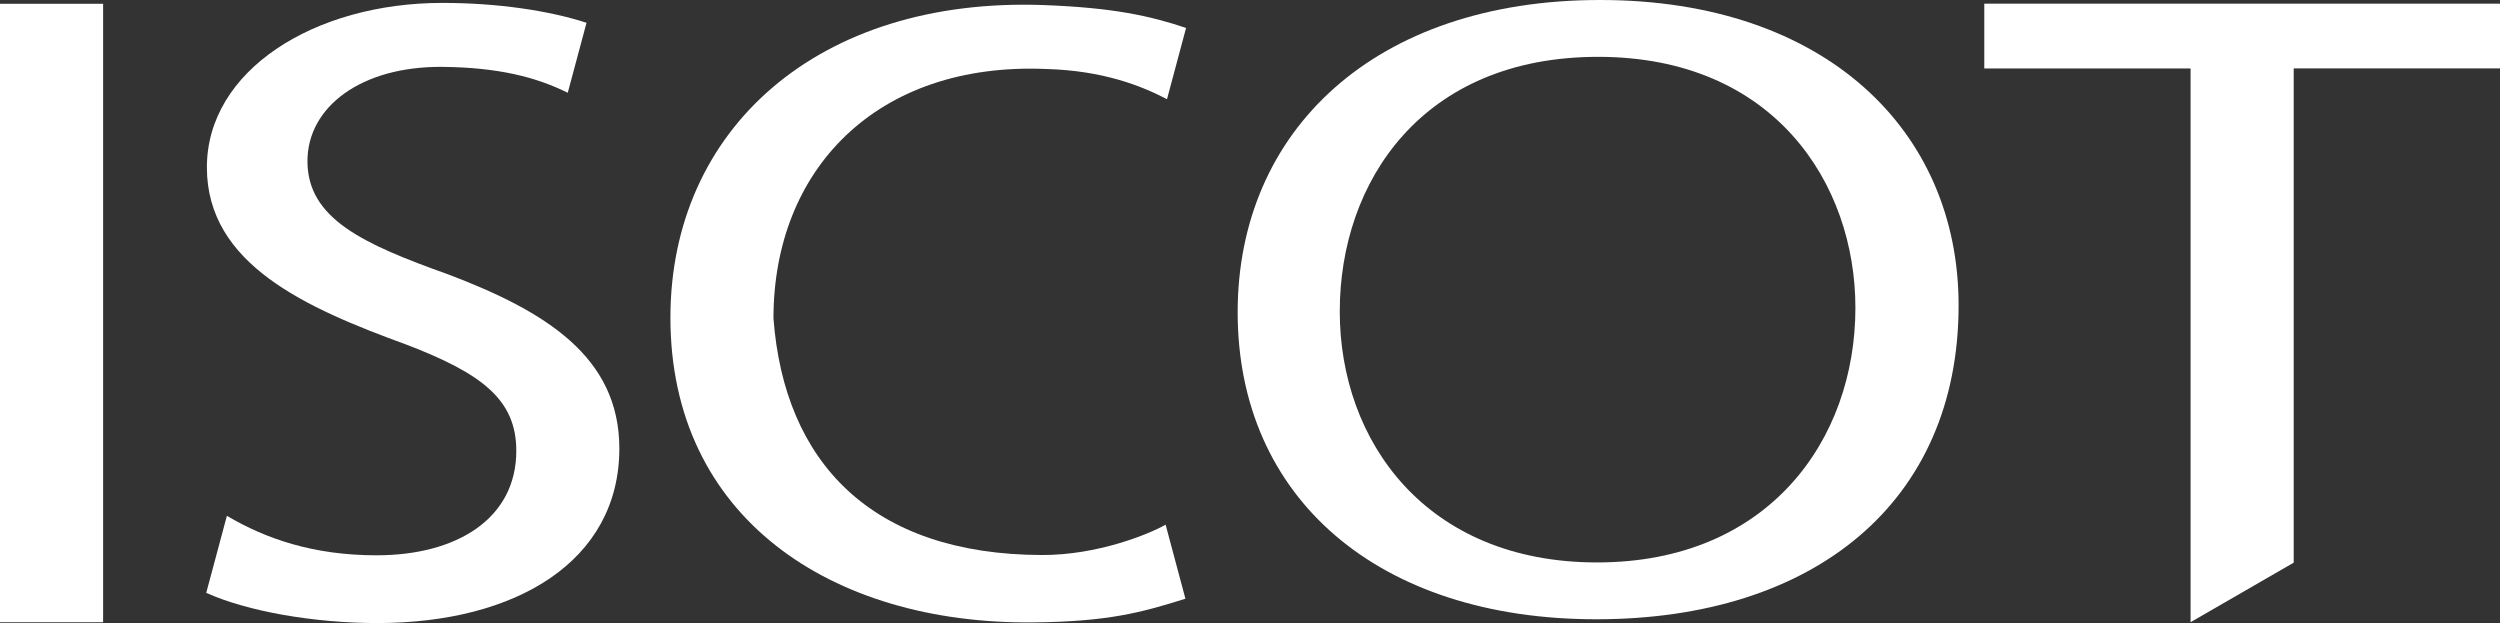<svg xmlns="http://www.w3.org/2000/svg" id="Livello_1" data-name="Livello 1" viewBox="0 0 343.55 85.63"><rect x="0" y="0" width="343.55" height="85.63" fill="#333333" stroke="none"/><defs><style>      .cls-1 {        fill: #fff;      }    </style></defs><g id="ISCOT_colori" data-name="ISCOT colori"><path class="cls-1" d="m14.17.52v84.99H0V.52h14.17Z"></path><path class="cls-1" d="m31.19,70.89c5.34,3.15,11.87,5.42,20.56,5.42,10.97,0,19.2-5,19.2-14.36,0-7.08-4.8-10.64-15.09-14.59-13.83-5.04-27.43-11.04-27.43-24.36S43.18.4,60.78.4c7.54,0,14.6,1.04,19.82,2.73l-2.58,9.62c-4.43-2.2-9.65-3.48-17.19-3.56-11.2-.11-18.58,5.51-18.58,12.95,0,7.92,7.66,11.4,19.43,15.6,13.26,5.04,23.43,11.28,23.43,23.88,0,15.48-14.17,24-33.26,24-8.8,0-17.91-1.63-23.51-4.15l2.84-10.59Z"></path><path class="cls-1" d="m162.91,82.27c-6.07,1.92-10.73,3.17-21.01,3.26-27.71.25-49.77-14.44-49.77-41.88C92.13,17.79,112.38-.47,143.51.7c9.47.36,14.54,1.48,19.48,3.14l-2.62,9.79c-3.53-1.84-8.79-3.93-16.59-4.15-23.31-.99-37.49,13.81-37.49,34.27,1.49,19.78,13.46,32.47,36.92,32.52,7.58.02,14.63-2.84,16.97-4.17l2.72,10.17Z"></path><path class="cls-1" d="m170.08,42.91c0-24.93,18.81-42.91,49.8-42.91s49.27,17.98,49.27,41.95c0,27.09-19.86,43.15-49.8,43.15s-49.27-16.66-49.27-42.19Zm84.89-.61c0-17.06-11.15-34.49-35.36-34.49s-35.5,17.19-35.5,34.99,11.83,34.49,35.36,34.49,35.5-16.81,35.5-34.99Z"></path><path class="cls-1" d="m301.03,9.41h-28.35V.5h70.87v8.9h-28.35v67.92s-14.17,8.18-14.17,8.18V9.41Z"></path></g></svg>